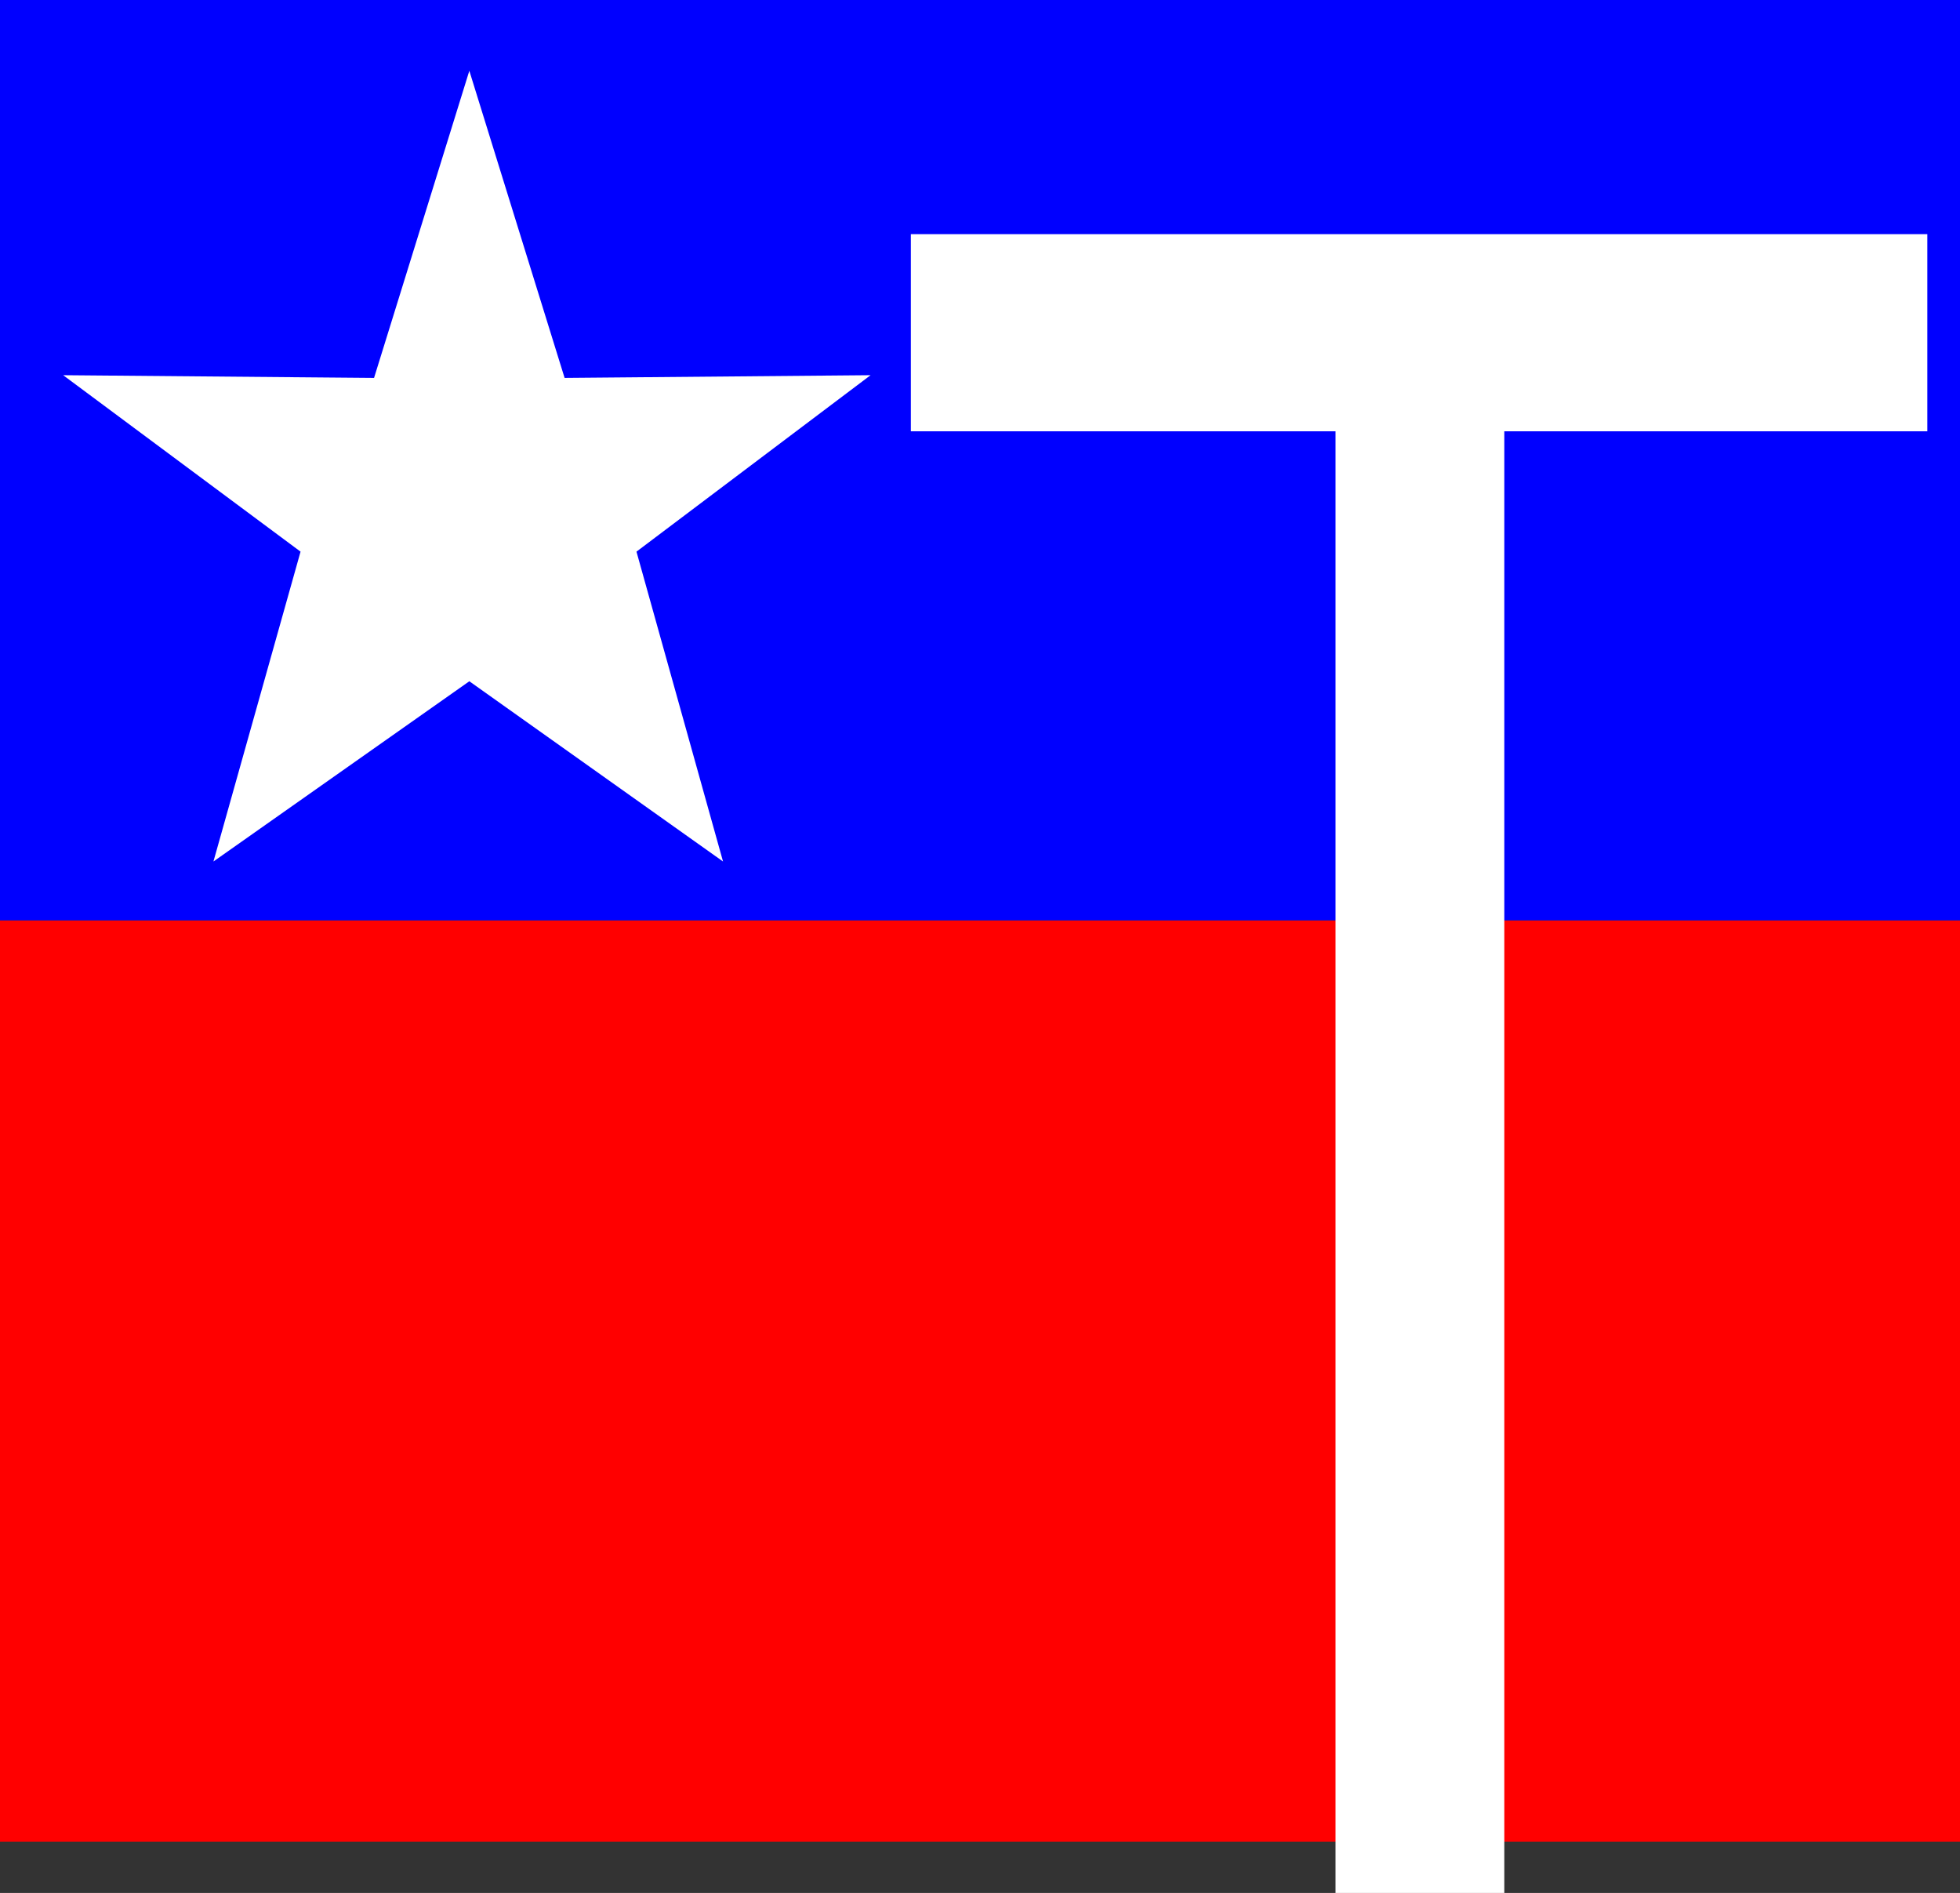<svg xmlns="http://www.w3.org/2000/svg" width="360" height="347.602"><rect width="100%" height="100%" fill="#333333" stroke="none"/><path fill="red" d="M0 169h360v169.2H0V169"/><path fill="#00f" d="M0 0h360v169H0V0"/><path fill="#fff" d="m86.203 125.102-47 33.097 16-56.898-43.601-32.403 57.101.5L86.203 13l17.5 56.398 56.2-.5-43 32.403 15.898 56.898-46.598-33.097m159.097 222.5V79.199h-78V43H354v36.2h-77.7v268.402h-31"/></svg>
